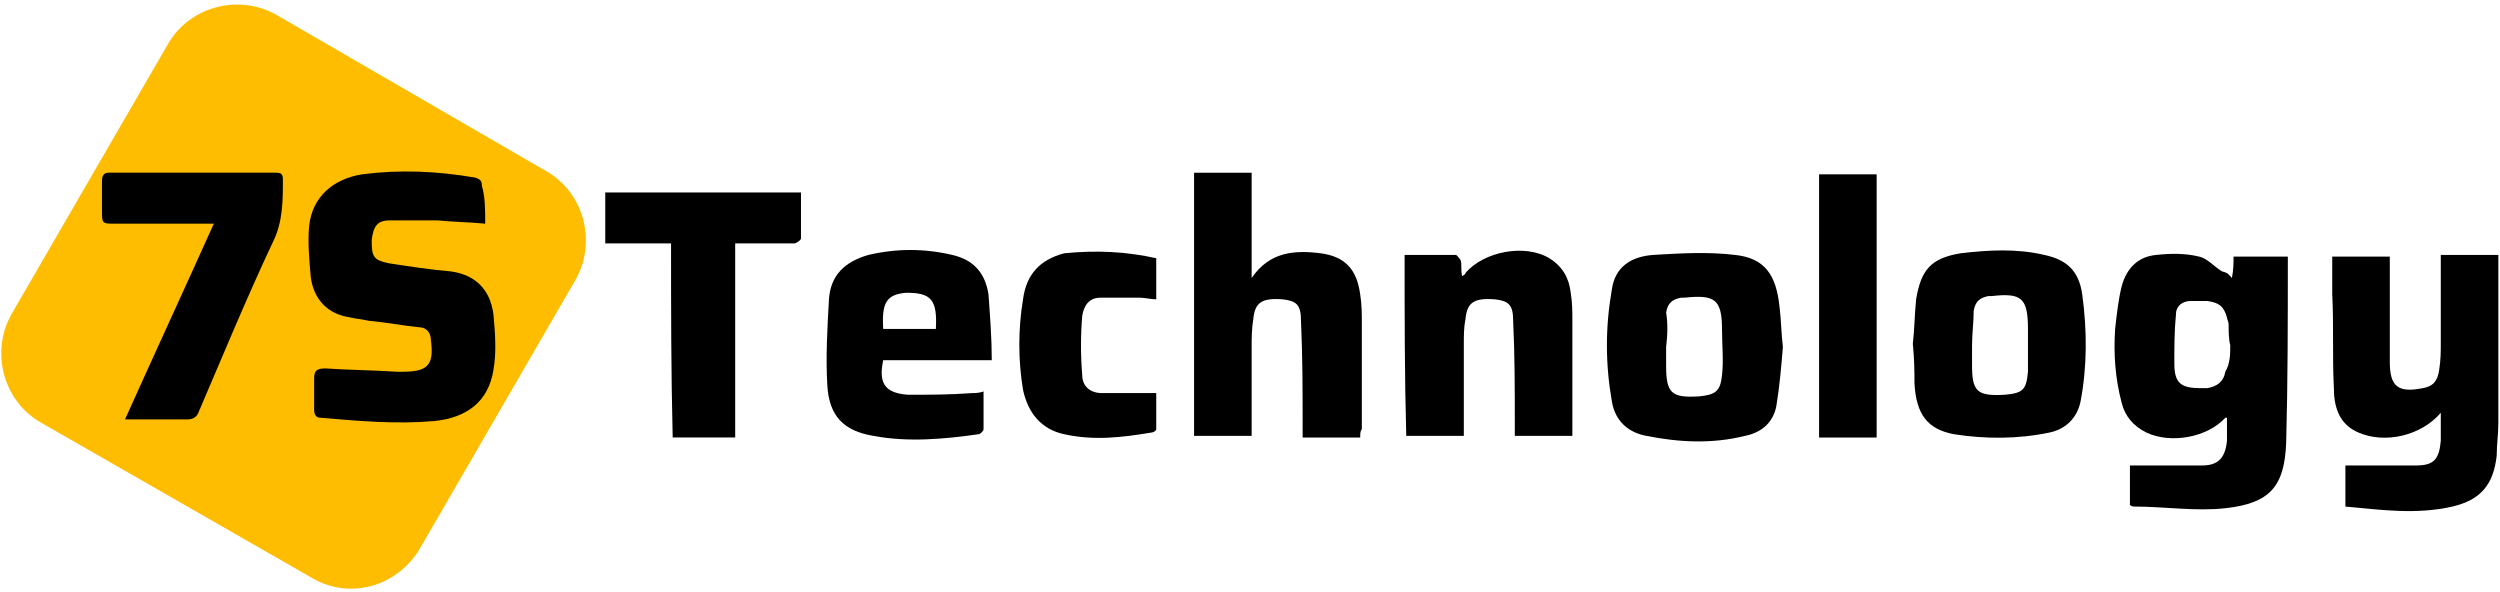 <svg xmlns="http://www.w3.org/2000/svg" xmlns:xlink="http://www.w3.org/1999/xlink" id="Layer_1" x="0px" y="0px" viewBox="0 0 152 36" style="enable-background:new 0 0 152 36;" xml:space="preserve"><style type="text/css">	.st0{fill:#FFBD01;}</style><g>	<path class="st0" d="M18.9,35.1L2.5,25.7c-2.3-1.3-3.1-4.3-1.8-6.6l9.5-16.4c1.3-2.3,4.3-3.1,6.6-1.8l16.4,9.5  c2.3,1.3,3.1,4.3,1.8,6.6l-9.5,16.4C24.1,35.7,21.2,36.5,18.9,35.1z"/>	<g>		<path d="M29.5,13.6c-1-0.1-1.9-0.1-2.9-0.2c-1,0-1.9,0-2.9,0c-0.8,0-1,0.4-1.1,1.2c0,1,0.1,1.2,1,1.4c1.3,0.2,2.6,0.4,3.8,0.5   c1.5,0.2,2.4,1.1,2.6,2.6c0.1,1.1,0.2,2.3,0,3.4c-0.3,1.9-1.6,2.9-3.6,3.1c-2.3,0.2-4.6,0-6.9-0.2c-0.3,0-0.4-0.2-0.4-0.5   c0-0.6,0-1.3,0-1.9c0-0.5,0.2-0.6,0.7-0.6c1.4,0.1,2.8,0.1,4.3,0.2c0.1,0,0.3,0,0.4,0c1.5,0,1.9-0.4,1.7-1.9   c0-0.5-0.3-0.8-0.7-0.8c-1-0.1-2-0.3-3.1-0.4c-0.4-0.1-0.7-0.1-1.1-0.2c-1.4-0.2-2.2-1.1-2.4-2.4c-0.1-1.1-0.2-2.2-0.1-3.2   c0.2-1.7,1.4-2.8,3.2-3.1c2.3-0.3,4.6-0.2,6.9,0.2c0.3,0.1,0.4,0.2,0.4,0.5C29.5,12,29.5,12.7,29.5,13.6z"/>		<path d="M13,13.6c-2.1,0-4.1,0-6,0c-0.8,0-0.8,0-0.8-0.8c0-0.6,0-1.2,0-1.8c0-0.3,0.1-0.5,0.4-0.5c3.4,0,6.8,0,10.2,0   c0.3,0,0.4,0.1,0.4,0.4c0,1.3,0,2.6-0.6,3.8c-1.6,3.4-3,6.8-4.5,10.3c-0.1,0.3-0.3,0.5-0.7,0.5c-1.2,0-2.5,0-3.8,0   C9.4,21.5,11.2,17.6,13,13.6z"/>	</g>	<g>		<path d="M135.7,16.9c0.1-0.5,0.1-0.9,0.1-1.3c1.1,0,2.2,0,3.3,0c0,0.1,0,0.2,0,0.2c0,3.7,0,7.4-0.1,11.1c-0.1,2.7-1,3.7-3.7,4   c-1.8,0.2-3.7-0.1-5.5-0.1c-0.1,0-0.2,0-0.3-0.1c0-0.8,0-1.6,0-2.4c0.3,0,0.5,0,0.7,0c1.2,0,2.5,0,3.7,0c1,0,1.4-0.5,1.5-1.5   c0-0.5,0-1,0-1.4c-0.1,0-0.1,0-0.1,0c-1.1,1.2-3.3,1.6-4.8,0.9c-0.8-0.4-1.3-1-1.5-1.8c-0.4-1.5-0.5-3-0.4-4.5   c0.1-0.9,0.2-1.8,0.4-2.6c0.3-1.1,1-1.8,2.1-1.9c0.9-0.1,1.8-0.1,2.6,0.1c0.5,0.1,0.9,0.6,1.4,0.9   C135.5,16.6,135.5,16.7,135.7,16.9z M135.6,21C135.6,21,135.6,21,135.6,21c-0.1-0.4-0.1-0.9-0.1-1.3c0-0.1-0.1-0.3-0.1-0.4   c-0.2-0.7-0.5-0.9-1.2-1c-0.3,0-0.6,0-1,0c-0.5,0-0.9,0.3-0.9,0.8c-0.1,1-0.1,2-0.1,3c0,1.2,0.4,1.5,1.6,1.5c0.1,0,0.3,0,0.4,0   c0.6-0.1,1-0.4,1.1-1C135.6,22.1,135.6,21.5,135.6,21z"/>		<path d="M148.4,25.1c-1.2,1.4-3.4,1.9-5,1.2c-1.2-0.5-1.5-1.6-1.5-2.7c-0.1-1.9,0-3.8-0.1-5.7c0-0.7,0-1.5,0-2.3   c1.2,0,2.3,0,3.5,0c0,0.2,0,0.4,0,0.6c0,1.9,0,3.9,0,5.8c0,1.5,0.5,1.9,2,1.6c0.6-0.1,0.9-0.4,1-1.1c0.1-0.6,0.1-1.1,0.1-1.7   c0-1.5,0-3.1,0-4.6c0-0.2,0-0.4,0-0.7c1.2,0,2.3,0,3.5,0c0,0.2,0,0.3,0,0.5c0,3.2,0,6.5,0,9.7c0,0.7-0.1,1.3-0.1,2   c-0.2,1.8-1,2.7-2.7,3.1c-2.2,0.5-4.3,0.2-6.5,0c0-0.8,0-1.6,0-2.5c0.2,0,0.4,0,0.6,0c1.2,0,2.4,0,3.7,0c1.1,0,1.4-0.4,1.5-1.5   C148.4,26.3,148.4,25.7,148.4,25.1z"/>		<path d="M82.7,26.6c-1.2,0-2.3,0-3.5,0c0-0.2,0-0.5,0-0.7c0-2.1,0-4.2-0.1-6.4c0-1-0.3-1.2-1.1-1.3c-1.3-0.1-1.7,0.2-1.8,1.2   c-0.1,0.6-0.1,1.2-0.1,1.7c0,1.8,0,3.6,0,5.4c-1.2,0-2.3,0-3.5,0c0-5.3,0-10.7,0-16c1.2,0,2.3,0,3.5,0c0,2.1,0,4.1,0,6.4   c1.1-1.6,2.6-1.7,4.2-1.5c1.5,0.2,2.2,1,2.4,2.5c0.1,0.6,0.1,1.2,0.1,1.8c0,2.1,0,4.2,0,6.4C82.7,26.2,82.7,26.4,82.7,26.6z"/>		<path d="M108.4,21.1c-0.1,1.2-0.2,2.4-0.4,3.6c-0.2,1-0.9,1.6-1.9,1.8c-2,0.5-4,0.4-6,0c-1.1-0.2-1.9-0.9-2.1-2.1   c-0.4-2.3-0.4-4.5,0-6.8c0.2-1.4,1.2-2,2.5-2.1c1.7-0.1,3.3-0.2,5,0c1.8,0.2,2.5,1.2,2.7,3.2C108.3,19.5,108.3,20.3,108.4,21.1   C108.4,21.1,108.4,21.1,108.4,21.1z M101.3,21.1C101.4,21.1,101.4,21.1,101.3,21.1c0,0.4,0,0.7,0,1.1c0,1.7,0.3,2,2,1.9   c1-0.1,1.3-0.3,1.4-1.3c0.1-0.9,0-1.8,0-2.7c0-1.9-0.4-2.2-2.3-2c-0.1,0-0.1,0-0.2,0c-0.5,0.1-0.8,0.3-0.9,0.9   C101.4,19.6,101.4,20.3,101.3,21.1z"/>		<path d="M116.3,20.9c0.1-0.8,0.1-1.7,0.2-2.7c0.3-1.8,0.9-2.5,2.7-2.8c1.7-0.2,3.4-0.3,5.1,0.1c1.4,0.3,2.1,1,2.3,2.4   c0.3,2.2,0.3,4.4-0.1,6.5c-0.2,1-0.9,1.7-1.9,1.9c-1.9,0.4-3.9,0.4-5.8,0.1c-1.6-0.3-2.3-1.2-2.4-3.1   C116.4,22.7,116.4,21.9,116.3,20.9z M119.9,21C119.9,21,119.9,21,119.9,21c0,0.4,0,0.8,0,1.2c0,1.6,0.3,1.9,2,1.8   c1.1-0.1,1.3-0.3,1.4-1.4c0-0.9,0-1.8,0-2.6c0-1.9-0.4-2.2-2.2-2c-0.1,0-0.1,0-0.2,0c-0.5,0.1-0.8,0.3-0.9,0.9   C120,19.6,119.9,20.3,119.9,21z"/>		<path d="M60.3,21.9c-2.3,0-4.4,0-6.6,0c-0.3,1.4,0.1,2,1.5,2.1c1.3,0,2.6,0,3.9-0.1c0.2,0,0.4,0,0.7-0.1c0,0.8,0,1.5,0,2.3   c0,0.1-0.2,0.3-0.3,0.3c-2.1,0.3-4.3,0.5-6.4,0.1c-1.8-0.3-2.7-1.2-2.8-3.1c-0.1-1.7,0-3.4,0.1-5.2c0.1-1.5,1-2.3,2.4-2.7   c1.7-0.4,3.4-0.4,5.1,0c1.3,0.3,2,1.1,2.2,2.4C60.2,19.3,60.3,20.6,60.3,21.9z M56.9,20c0.1-1.8-0.3-2.2-1.8-2.2   c-1.2,0.1-1.5,0.6-1.4,2.2C54.8,20,55.8,20,56.9,20z"/>		<path d="M85.4,15.5c1,0,2.1,0,3.1,0c0.1,0,0.2,0.2,0.3,0.3c0.1,0.3,0,0.6,0.1,1c0.1-0.1,0.2-0.1,0.2-0.2c1.1-1.3,3.6-1.8,5.1-0.9   c0.8,0.5,1.2,1.2,1.3,2.1c0.1,0.6,0.1,1.2,0.1,1.7c0,2.2,0,4.3,0,6.5c0,0.2,0,0.3,0,0.5c-1.2,0-2.3,0-3.5,0c0-0.2,0-0.4,0-0.7   c0-2.1,0-4.2-0.1-6.3c0-1-0.3-1.2-1.1-1.3c-1.3-0.1-1.7,0.2-1.8,1.2c-0.1,0.5-0.1,1-0.1,1.6c0,1.8,0,3.7,0,5.5c-1.2,0-2.3,0-3.5,0   C85.4,22.9,85.4,19.2,85.4,15.5z"/>		<path d="M40.8,14.8c-1.4,0-2.7,0-4,0c0-1,0-2,0-3.1c4,0,7.9,0,11.9,0c0,0.9,0,1.9,0,2.8c0,0.1-0.3,0.3-0.4,0.3c-1,0-2,0-3,0   c-0.2,0-0.4,0-0.6,0c0,4,0,7.9,0,11.8c-1.3,0-2.5,0-3.8,0C40.8,22.6,40.8,18.7,40.8,14.8z"/>		<path d="M70.3,15.7c0,0.8,0,1.6,0,2.5c-0.3,0-0.7-0.1-1-0.1c-0.8,0-1.6,0-2.4,0c-0.7,0-1,0.5-1.1,1.1c-0.1,1.2-0.1,2.4,0,3.6   c0,0.7,0.5,1.1,1.2,1.1c1.1,0,2.1,0,3.3,0c0,0.7,0,1.5,0,2.2c0,0.1-0.2,0.2-0.3,0.2c-1.8,0.3-3.5,0.5-5.3,0.1   c-1.4-0.3-2.2-1.3-2.5-2.7c-0.3-1.8-0.3-3.7,0-5.5c0.2-1.5,1-2.4,2.5-2.8C66.7,15.2,68.5,15.3,70.3,15.7z"/>		<path d="M114.1,26.6c-1.2,0-2.3,0-3.5,0c0-5.3,0-10.7,0-16c1.2,0,2.3,0,3.5,0C114.1,15.9,114.1,21.2,114.1,26.6z"/>	</g></g></svg>
